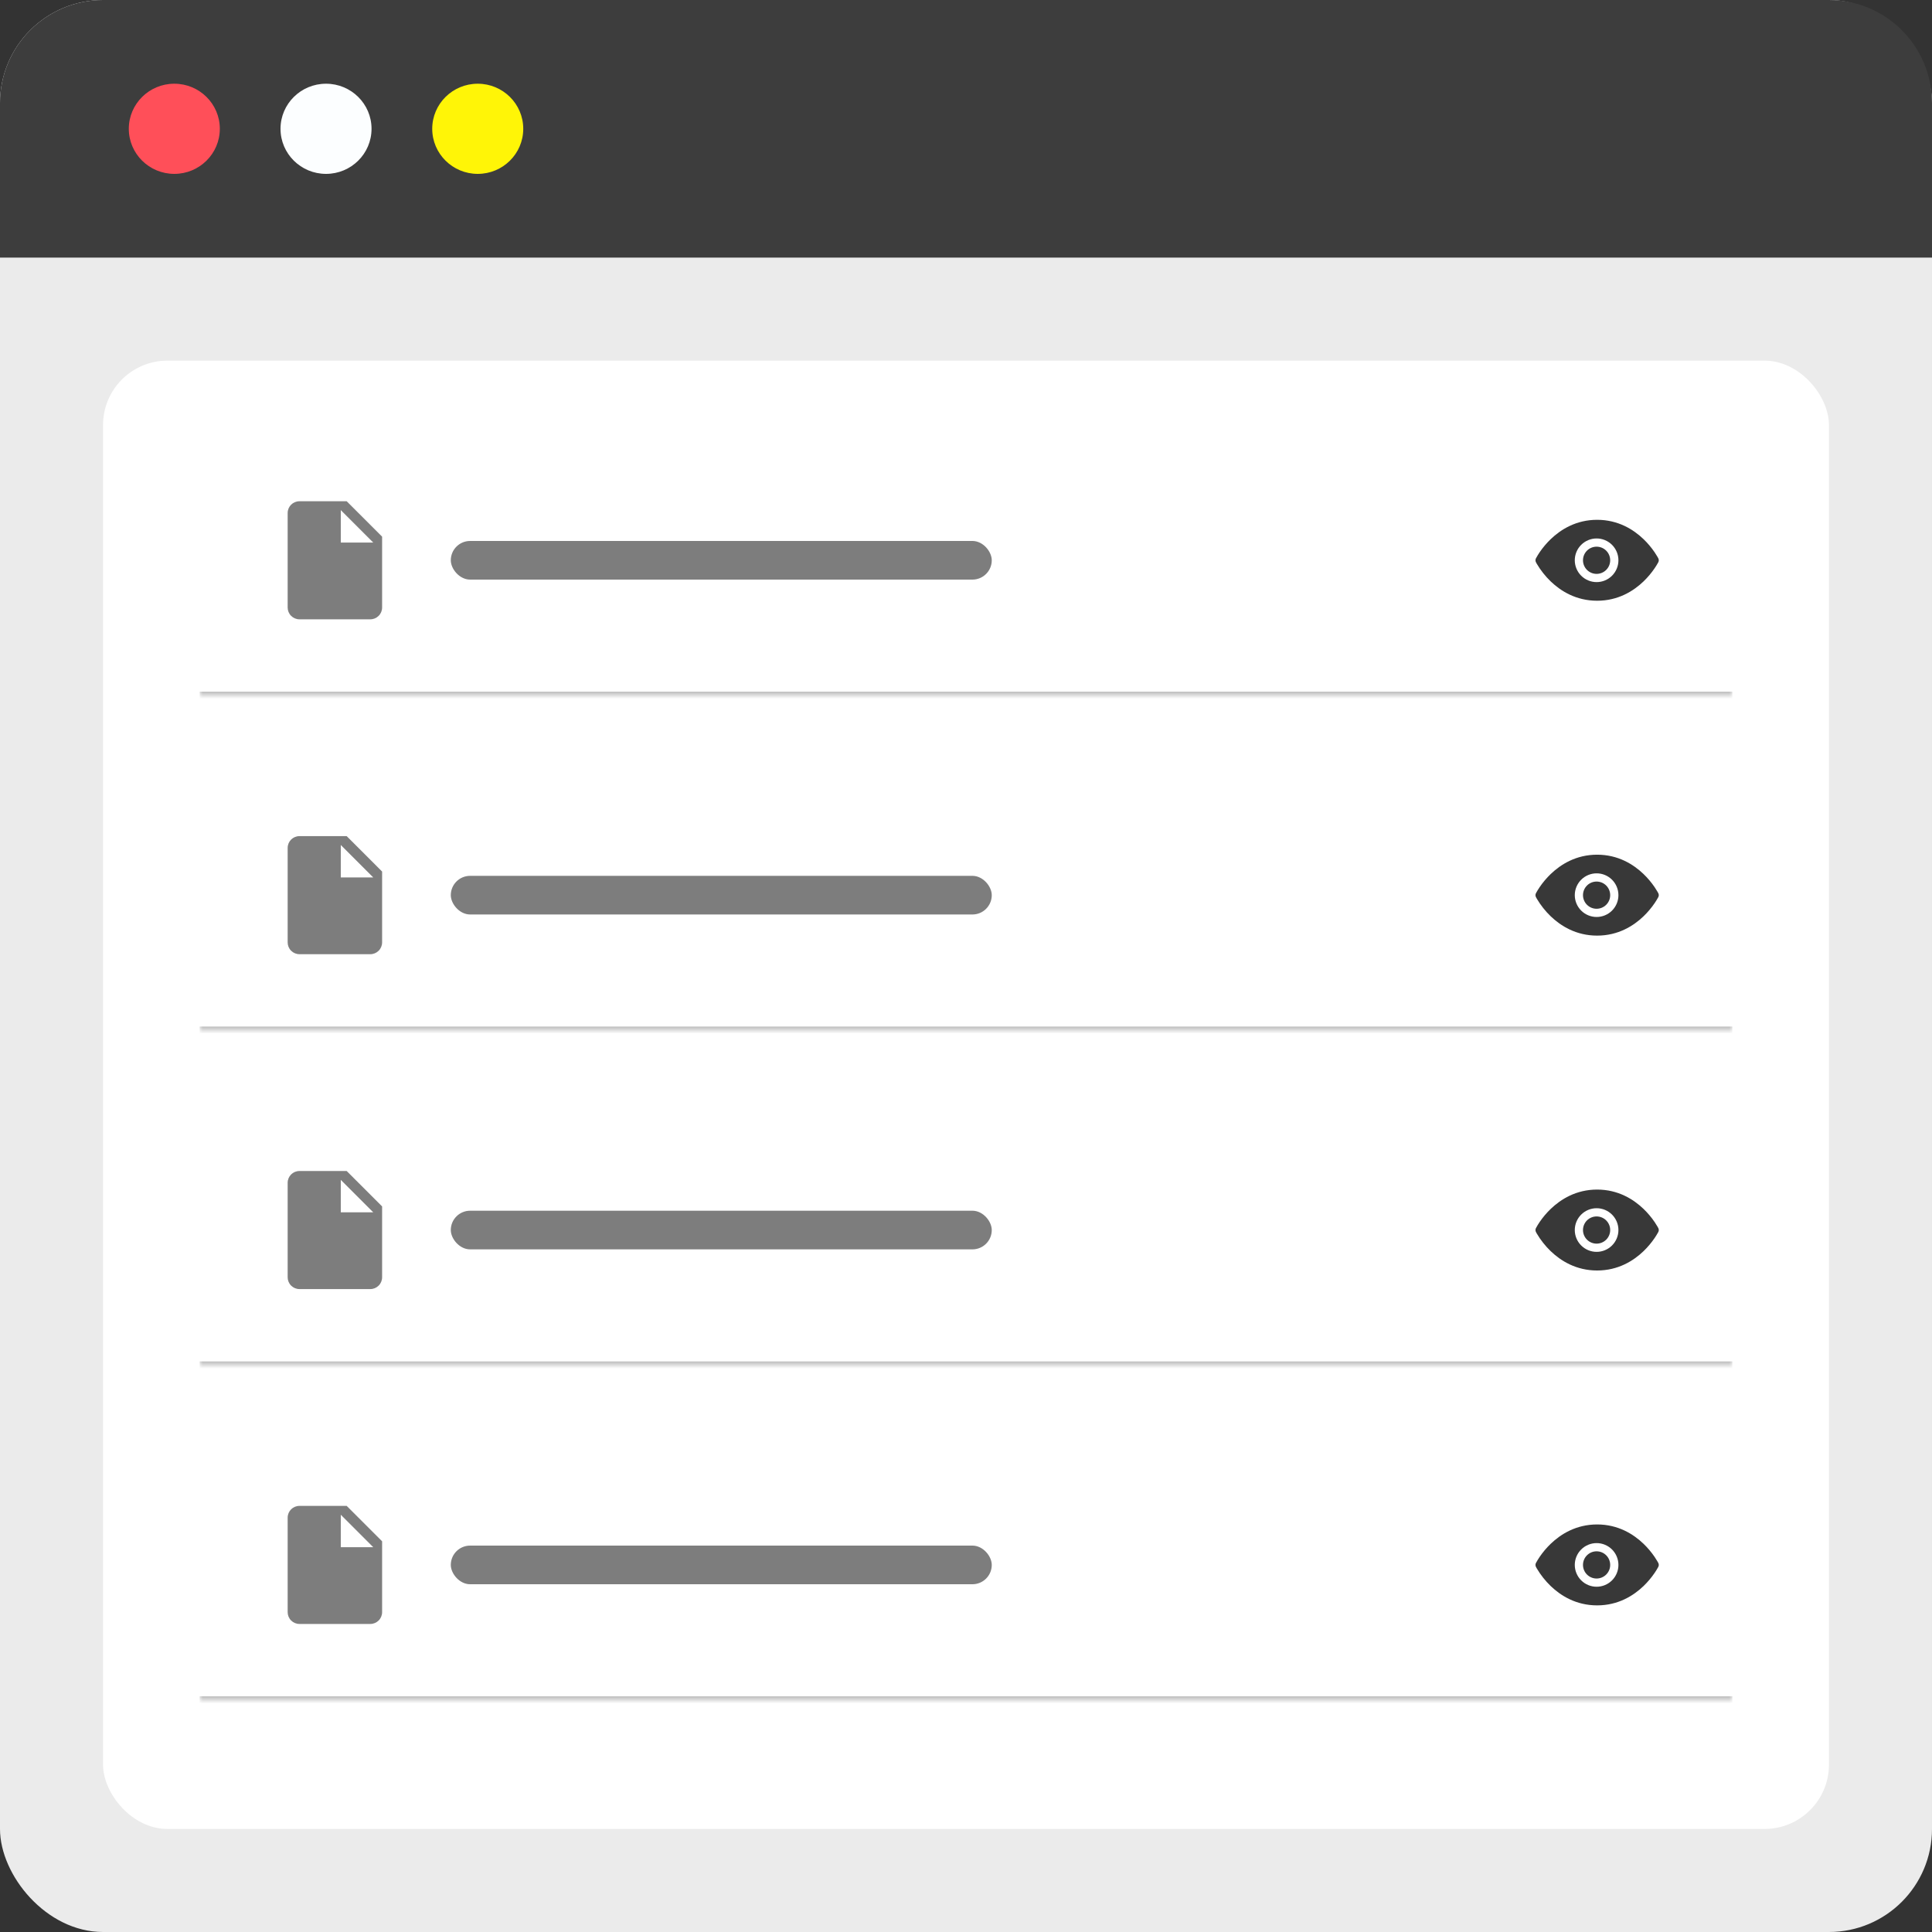 <svg width="300" height="300" viewBox="0 0 300 300" fill="none" xmlns="http://www.w3.org/2000/svg">
<rect x="0" y="0" width="300" height="300" fill="#333333" stroke="none"/>
<rect width="300" height="300" rx="16" fill="#EBEBEB"/>
<path d="M0 16C0 7.163 7.163 0 16 0H284C292.837 0 300 7.163 300 16V40H0V16Z" fill="#3D3D3D"/>
<ellipse cx="27.067" cy="20" rx="7.067" ry="7" fill="#FF4F59"/>
<ellipse cx="50.625" cy="20" rx="7.067" ry="7" fill="#FCFEFF"/>
<ellipse cx="74.183" cy="20" rx="7.067" ry="7" fill="#FFF507"/>
<rect x="16" y="56" width="268" height="228" rx="10" fill="white"/>
<mask id="path-7-inside-1_744_20089" fill="white">
<path d="M31 66H269V108H31V66Z"/>
</mask>
<path d="M269 107.4H31V108.6H269V107.4Z" fill="black" fill-opacity="0.24" mask="url(#path-7-inside-1_744_20089)"/>
<path d="M52.917 84.251V79.209L57.959 84.251M46.5 77.834C45.483 77.834 44.667 78.65 44.667 79.667V94.334C44.667 94.82 44.86 95.287 45.204 95.63C45.548 95.974 46.014 96.167 46.5 96.167H57.5C57.987 96.167 58.453 95.974 58.797 95.63C59.141 95.287 59.334 94.82 59.334 94.334V83.334L53.834 77.834H46.5Z" fill="#7D7D7D"/>
<rect x="70" y="84" width="84" height="6" rx="3" fill="#7D7D7D"/>
<path fill-rule="evenodd" clip-rule="evenodd" d="M256.938 87L257.508 86.714V86.711L257.504 86.707L257.496 86.69L257.467 86.635L257.357 86.437C257.223 86.206 257.08 85.979 256.929 85.758C256.426 85.019 255.848 84.335 255.204 83.716C253.655 82.231 251.273 80.716 248 80.716C244.73 80.716 242.346 82.23 240.798 83.716C240.154 84.335 239.575 85.019 239.072 85.758C238.868 86.059 238.679 86.37 238.506 86.69L238.497 86.707L238.495 86.711V86.712C238.495 86.712 238.493 86.714 239.064 87L238.493 86.712C238.449 86.801 238.426 86.899 238.426 86.999C238.426 87.098 238.449 87.196 238.493 87.286L238.492 87.288L238.496 87.292L238.504 87.309C238.547 87.395 238.593 87.479 238.642 87.562C239.234 88.562 239.958 89.478 240.795 90.284C242.345 91.769 244.728 93.282 248 93.282C251.271 93.282 253.655 91.769 255.205 90.283C255.848 89.663 256.426 88.979 256.929 88.241C257.122 87.957 257.302 87.665 257.467 87.364L257.496 87.309L257.504 87.292L257.507 87.288V87.287C257.507 87.287 257.508 87.286 256.938 87ZM256.938 87L257.508 87.287C257.552 87.198 257.575 87.1 257.575 87C257.575 86.901 257.552 86.803 257.508 86.714L256.938 87ZM247.918 84.888C247.357 84.888 246.82 85.11 246.424 85.506C246.028 85.902 245.806 86.439 245.806 87C245.806 87.56 246.028 88.097 246.424 88.493C246.82 88.889 247.357 89.112 247.918 89.112C248.478 89.112 249.015 88.889 249.411 88.493C249.807 88.097 250.03 87.56 250.03 87C250.03 86.439 249.807 85.902 249.411 85.506C249.015 85.11 248.478 84.888 247.918 84.888ZM244.532 87C244.532 86.101 244.889 85.239 245.525 84.604C246.16 83.969 247.022 83.612 247.92 83.612C248.819 83.612 249.681 83.969 250.316 84.604C250.951 85.239 251.308 86.101 251.308 87C251.308 87.898 250.951 88.76 250.316 89.395C249.681 90.031 248.819 90.388 247.92 90.388C247.022 90.388 246.16 90.031 245.525 89.395C244.889 88.76 244.532 87.898 244.532 87Z" fill="#383838"/>
<mask id="path-12-inside-2_744_20089" fill="white">
<path d="M31 118H269V160H31V118Z"/>
</mask>
<path d="M269 159.4H31V160.6H269V159.4Z" fill="black" fill-opacity="0.24" mask="url(#path-12-inside-2_744_20089)"/>
<path d="M52.917 136.251V131.209L57.959 136.251M46.5 129.834C45.483 129.834 44.667 130.65 44.667 131.667V146.334C44.667 146.82 44.86 147.287 45.204 147.63C45.548 147.974 46.014 148.167 46.5 148.167H57.5C57.987 148.167 58.453 147.974 58.797 147.63C59.141 147.287 59.334 146.82 59.334 146.334V135.334L53.834 129.834H46.5Z" fill="#7D7D7D"/>
<rect x="70" y="136" width="84" height="6" rx="3" fill="#7D7D7D"/>
<path fill-rule="evenodd" clip-rule="evenodd" d="M256.938 139L257.508 138.714V138.711L257.504 138.707L257.496 138.69L257.467 138.635L257.357 138.437C257.223 138.206 257.08 137.979 256.929 137.758C256.426 137.02 255.848 136.335 255.204 135.716C253.655 134.231 251.273 132.716 248 132.716C244.73 132.716 242.346 134.23 240.798 135.716C240.154 136.335 239.575 137.02 239.072 137.758C238.868 138.059 238.679 138.37 238.506 138.69L238.497 138.707L238.495 138.711V138.712C238.495 138.712 238.493 138.714 239.064 139L238.493 138.712C238.449 138.801 238.426 138.899 238.426 138.999C238.426 139.098 238.449 139.196 238.493 139.286L238.492 139.288L238.496 139.292L238.504 139.309C238.547 139.395 238.593 139.479 238.642 139.562C239.234 140.562 239.958 141.478 240.795 142.284C242.345 143.769 244.728 145.282 248 145.282C251.271 145.282 253.655 143.769 255.205 142.283C255.848 141.663 256.426 140.979 256.929 140.241C257.122 139.957 257.302 139.665 257.467 139.364L257.496 139.309L257.504 139.292L257.507 139.288V139.287C257.507 139.287 257.508 139.286 256.938 139ZM256.938 139L257.508 139.287C257.552 139.198 257.575 139.1 257.575 139C257.575 138.901 257.552 138.803 257.508 138.714L256.938 139ZM247.918 136.888C247.357 136.888 246.82 137.11 246.424 137.506C246.028 137.902 245.806 138.439 245.806 139C245.806 139.56 246.028 140.097 246.424 140.493C246.82 140.889 247.357 141.112 247.918 141.112C248.478 141.112 249.015 140.889 249.411 140.493C249.807 140.097 250.03 139.56 250.03 139C250.03 138.439 249.807 137.902 249.411 137.506C249.015 137.11 248.478 136.888 247.918 136.888ZM244.532 139C244.532 138.101 244.889 137.239 245.525 136.604C246.16 135.969 247.022 135.612 247.92 135.612C248.819 135.612 249.681 135.969 250.316 136.604C250.951 137.239 251.308 138.101 251.308 139C251.308 139.898 250.951 140.76 250.316 141.395C249.681 142.031 248.819 142.388 247.92 142.388C247.022 142.388 246.16 142.031 245.525 141.395C244.889 140.76 244.532 139.898 244.532 139Z" fill="#383838"/>
<mask id="path-17-inside-3_744_20089" fill="white">
<path d="M31 170H269V212H31V170Z"/>
</mask>
<path d="M269 211.4H31V212.6H269V211.4Z" fill="black" fill-opacity="0.24" mask="url(#path-17-inside-3_744_20089)"/>
<path d="M52.917 188.251V183.209L57.959 188.251M46.5 181.834C45.483 181.834 44.667 182.65 44.667 183.667V198.334C44.667 198.82 44.86 199.287 45.204 199.63C45.548 199.974 46.014 200.167 46.5 200.167H57.5C57.987 200.167 58.453 199.974 58.797 199.63C59.141 199.287 59.334 198.82 59.334 198.334V187.334L53.834 181.834H46.5Z" fill="#7D7D7D"/>
<rect x="70" y="188" width="84" height="6" rx="3" fill="#7D7D7D"/>
<path fill-rule="evenodd" clip-rule="evenodd" d="M256.938 191L257.508 190.714V190.711L257.504 190.707L257.496 190.69L257.467 190.635L257.357 190.437C257.223 190.206 257.08 189.979 256.929 189.758C256.426 189.02 255.848 188.335 255.204 187.716C253.655 186.231 251.273 184.716 248 184.716C244.73 184.716 242.346 186.23 240.798 187.716C240.154 188.335 239.575 189.02 239.072 189.758C238.868 190.059 238.679 190.37 238.506 190.69L238.497 190.707L238.495 190.711V190.712C238.495 190.712 238.493 190.714 239.064 191L238.493 190.712C238.449 190.801 238.426 190.899 238.426 190.999C238.426 191.098 238.449 191.196 238.493 191.286L238.492 191.288L238.496 191.292L238.504 191.309C238.547 191.395 238.593 191.479 238.642 191.562C239.234 192.562 239.958 193.478 240.795 194.284C242.345 195.769 244.728 197.282 248 197.282C251.271 197.282 253.655 195.769 255.205 194.283C255.848 193.663 256.426 192.979 256.929 192.241C257.122 191.957 257.302 191.665 257.467 191.364L257.496 191.309L257.504 191.292L257.507 191.288V191.287C257.507 191.287 257.508 191.286 256.938 191ZM256.938 191L257.508 191.287C257.552 191.198 257.575 191.1 257.575 191C257.575 190.901 257.552 190.803 257.508 190.714L256.938 191ZM247.918 188.888C247.357 188.888 246.82 189.11 246.424 189.506C246.028 189.902 245.806 190.439 245.806 191C245.806 191.56 246.028 192.097 246.424 192.493C246.82 192.889 247.357 193.112 247.918 193.112C248.478 193.112 249.015 192.889 249.411 192.493C249.807 192.097 250.03 191.56 250.03 191C250.03 190.439 249.807 189.902 249.411 189.506C249.015 189.11 248.478 188.888 247.918 188.888ZM244.532 191C244.532 190.101 244.889 189.239 245.525 188.604C246.16 187.969 247.022 187.612 247.92 187.612C248.819 187.612 249.681 187.969 250.316 188.604C250.951 189.239 251.308 190.101 251.308 191C251.308 191.898 250.951 192.76 250.316 193.395C249.681 194.031 248.819 194.388 247.92 194.388C247.022 194.388 246.16 194.031 245.525 193.395C244.889 192.76 244.532 191.898 244.532 191Z" fill="#383838"/>
<mask id="path-22-inside-4_744_20089" fill="white">
<path d="M31 222H269V264H31V222Z"/>
</mask>
<path d="M269 263.4H31V264.6H269V263.4Z" fill="black" fill-opacity="0.24" mask="url(#path-22-inside-4_744_20089)"/>
<path d="M52.917 240.251V235.209L57.959 240.251M46.5 233.834C45.483 233.834 44.667 234.65 44.667 235.667V250.334C44.667 250.82 44.86 251.287 45.204 251.63C45.548 251.974 46.014 252.167 46.5 252.167H57.5C57.987 252.167 58.453 251.974 58.797 251.63C59.141 251.287 59.334 250.82 59.334 250.334V239.334L53.834 233.834H46.5Z" fill="#7D7D7D"/>
<rect x="70" y="240" width="84" height="6" rx="3" fill="#7D7D7D"/>
<path fill-rule="evenodd" clip-rule="evenodd" d="M256.938 243L257.508 242.714V242.711L257.504 242.707L257.496 242.69L257.467 242.635L257.357 242.437C257.223 242.206 257.08 241.979 256.929 241.758C256.426 241.02 255.848 240.335 255.204 239.716C253.655 238.231 251.273 236.716 248 236.716C244.73 236.716 242.346 238.23 240.798 239.716C240.154 240.335 239.575 241.02 239.072 241.758C238.868 242.059 238.679 242.37 238.506 242.69L238.497 242.707L238.495 242.711V242.712C238.495 242.712 238.493 242.714 239.064 243L238.493 242.712C238.449 242.801 238.426 242.899 238.426 242.999C238.426 243.098 238.449 243.196 238.493 243.286L238.492 243.288L238.496 243.292L238.504 243.309C238.547 243.395 238.593 243.479 238.642 243.562C239.234 244.562 239.958 245.478 240.795 246.284C242.345 247.769 244.728 249.282 248 249.282C251.271 249.282 253.655 247.769 255.205 246.283C255.848 245.663 256.426 244.979 256.929 244.241C257.122 243.957 257.302 243.665 257.467 243.364L257.496 243.309L257.504 243.292L257.507 243.288V243.287C257.507 243.287 257.508 243.286 256.938 243ZM256.938 243L257.508 243.287C257.552 243.198 257.575 243.1 257.575 243C257.575 242.901 257.552 242.803 257.508 242.714L256.938 243ZM247.918 240.888C247.357 240.888 246.82 241.11 246.424 241.506C246.028 241.902 245.806 242.439 245.806 243C245.806 243.56 246.028 244.097 246.424 244.493C246.82 244.889 247.357 245.112 247.918 245.112C248.478 245.112 249.015 244.889 249.411 244.493C249.807 244.097 250.03 243.56 250.03 243C250.03 242.439 249.807 241.902 249.411 241.506C249.015 241.11 248.478 240.888 247.918 240.888ZM244.532 243C244.532 242.101 244.889 241.239 245.525 240.604C246.16 239.969 247.022 239.612 247.92 239.612C248.819 239.612 249.681 239.969 250.316 240.604C250.951 241.239 251.308 242.101 251.308 243C251.308 243.898 250.951 244.76 250.316 245.395C249.681 246.031 248.819 246.388 247.92 246.388C247.022 246.388 246.16 246.031 245.525 245.395C244.889 244.76 244.532 243.898 244.532 243Z" fill="#383838"/>
</svg>
